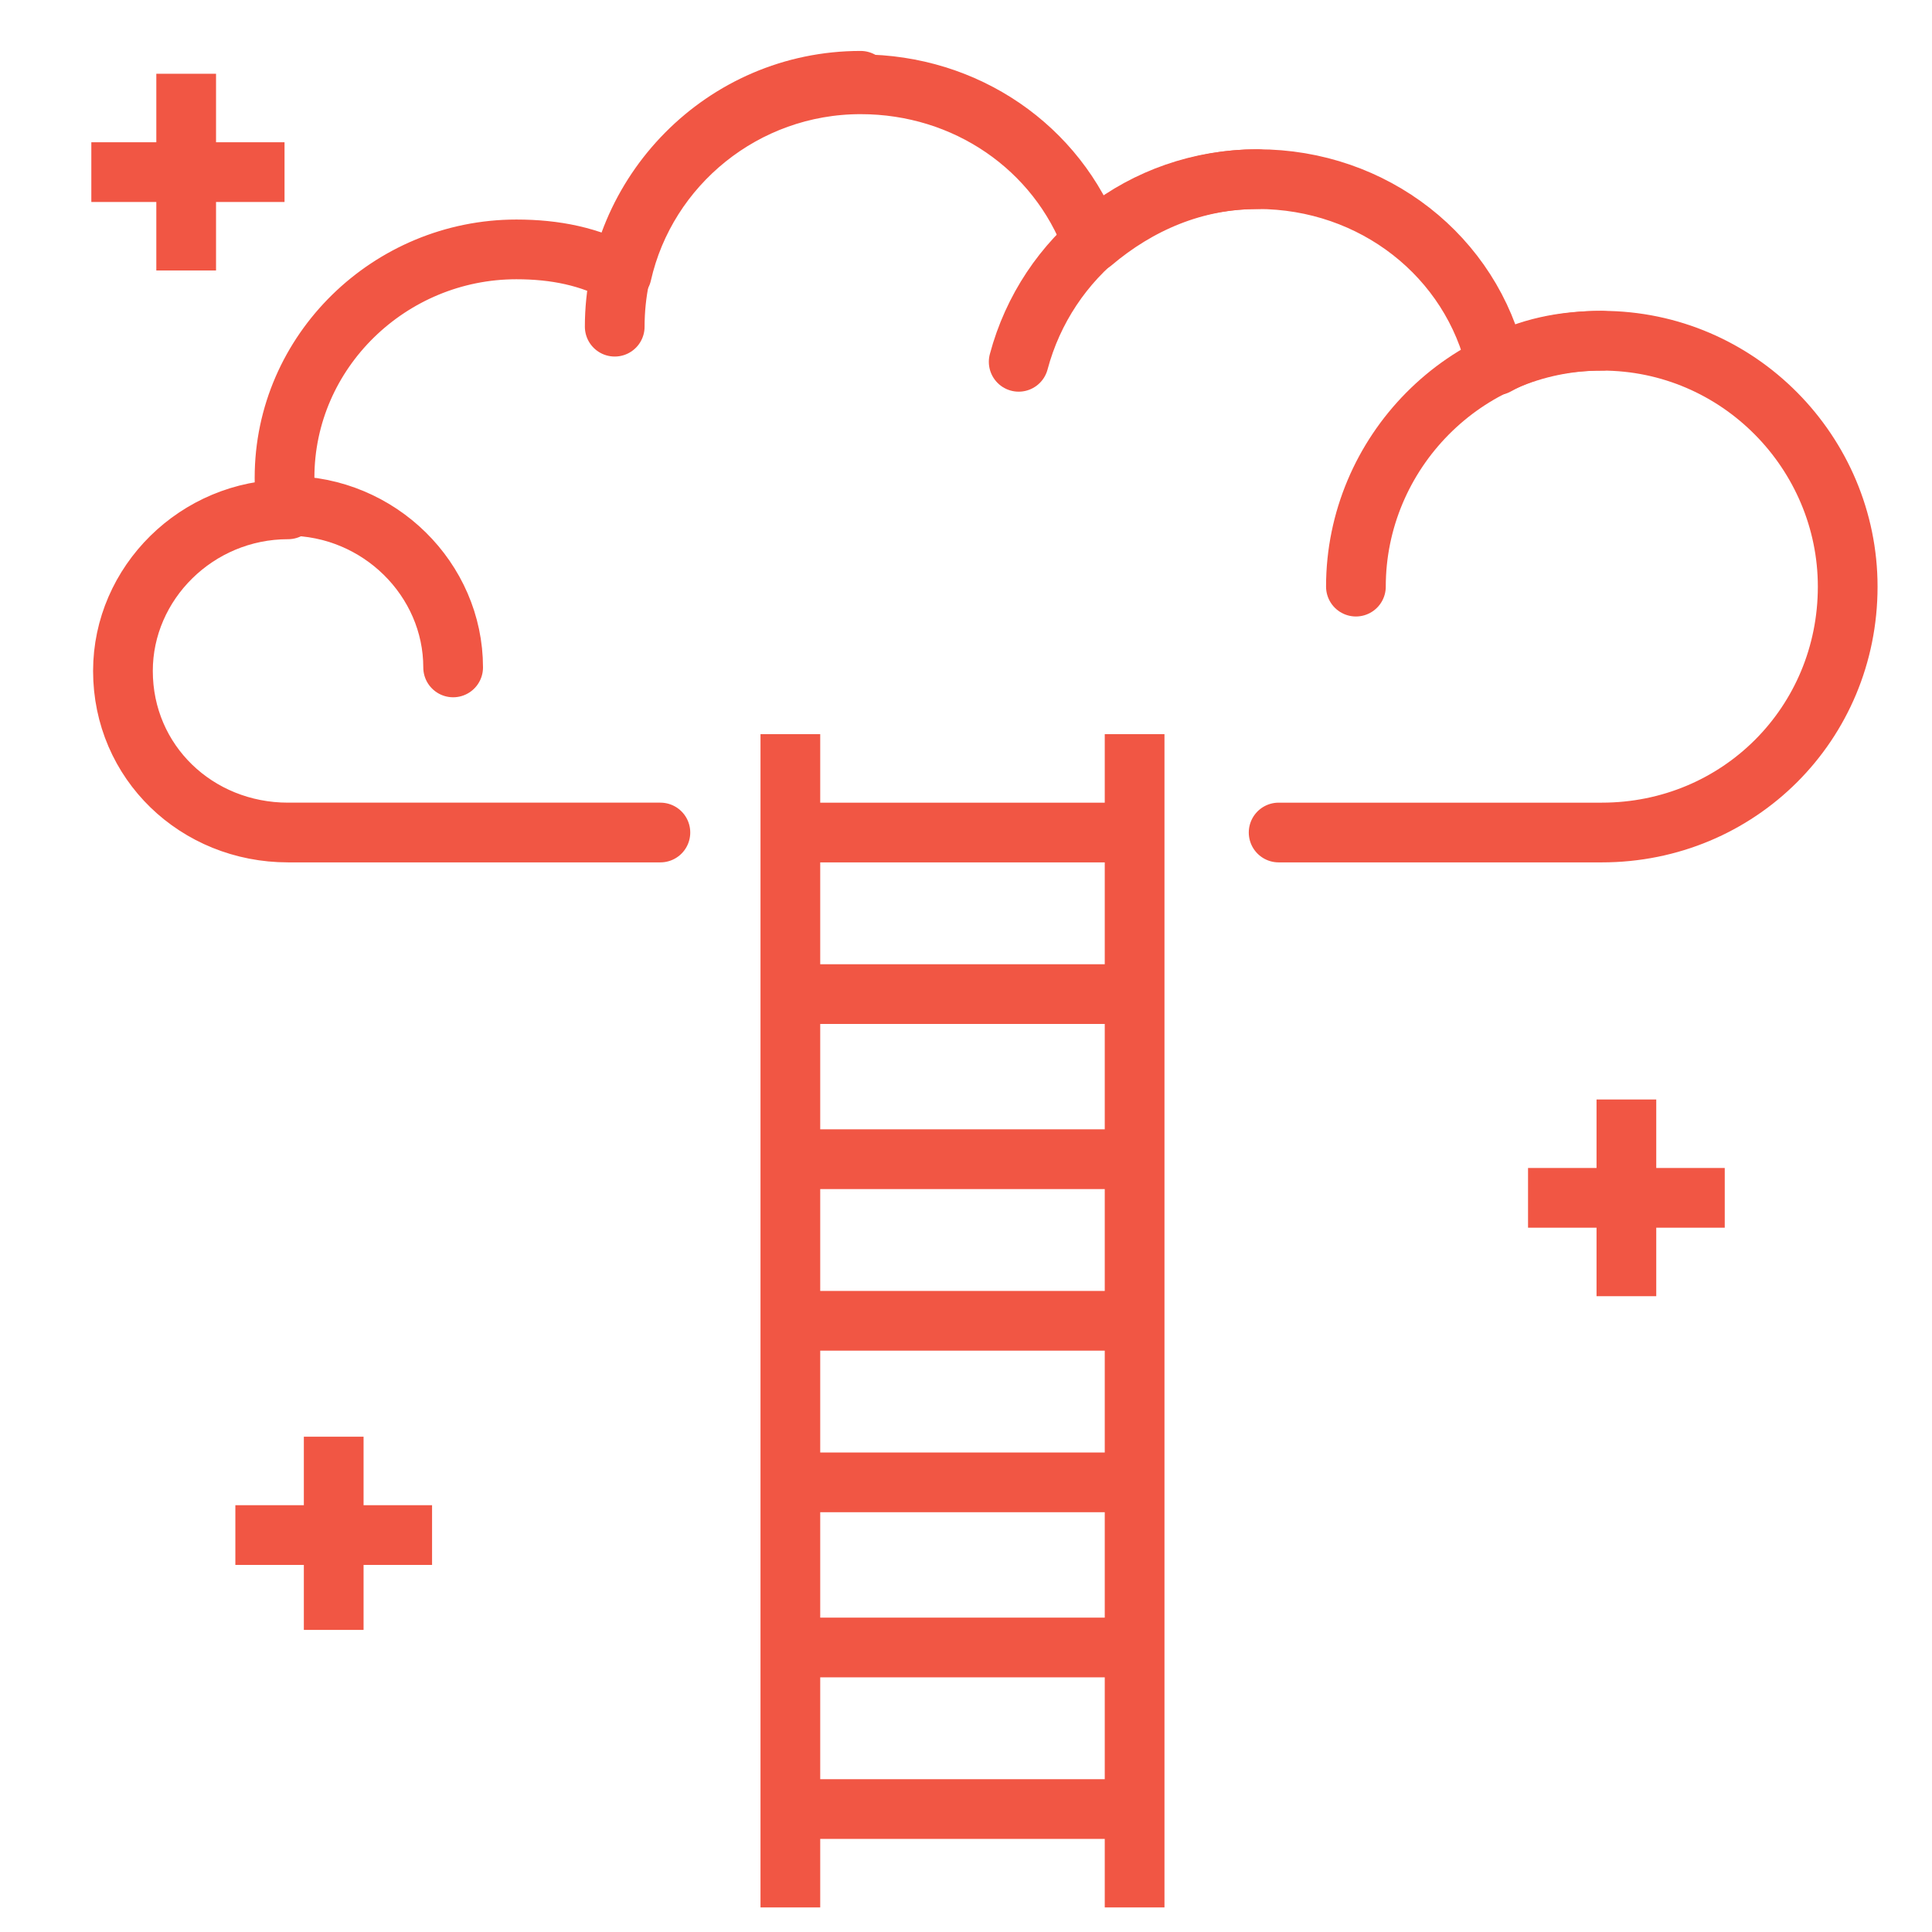 <?xml version="1.0" encoding="utf-8"?>
<!-- Generator: Adobe Illustrator 24.0.3, SVG Export Plug-In . SVG Version: 6.00 Build 0)  -->
<svg version="1.1" id="Layer_1" xmlns="http://www.w3.org/2000/svg" xmlns:xlink="http://www.w3.org/1999/xlink" x="0px" y="0px"
	 viewBox="0 0 55 55" style="enable-background:new 0 0 55 55;" xml:space="preserve">
<style type="text/css">
	.st0{display:none;}
	.st1{display:inline;fill:#253746;}
	.st2{fill:none;stroke:#F15644;stroke-width:1.7;stroke-linecap:round;stroke-linejoin:round;stroke-miterlimit:10;}
	.st3{fill:none;stroke:#F15644;stroke-width:1.7;stroke-linejoin:round;stroke-miterlimit:10;}
	.st4{fill:none;stroke:#F15644;stroke-width:1.7;stroke-miterlimit:10;}
</style>
<g id="BG" class="st0">
	<rect x="-73.5" y="-72.5" class="st1" width="199" height="201"/>
</g>
<g>
	<g>
		<g>
			<path class="st2" d="M36.4,23.7h9.2c3.9,0,7-3.1,7-7c0-3.8-3.1-7-7-7c-1.1,0-2.1,0.2-3,0.7c-0.7-3.1-3.5-5.3-6.8-5.3
				c-1.8,0-3.4,0.7-4.7,1.8c-1-2.7-3.6-4.5-6.6-4.5c-3.3,0-6.1,2.3-6.8,5.4c-0.9-0.5-1.9-0.7-3-0.7c-3.6,0-6.6,2.9-6.6,6.5
				c0,0.3,0,0.6,0.1,0.9H8.2c-2.6,0-4.7,2.1-4.7,4.6c0,2.6,2.1,4.6,4.7,4.6h10.6"/>
			<path class="st2" d="M17.5,9.3c0-3.8,3.1-7,7-7"/>
			<path class="st2" d="M29,10.3c0.8-3,3.5-5.2,6.8-5.2"/>
			<path class="st2" d="M38.6,16.7c0-3.8,3.1-7,7-7"/>
			<path class="st2" d="M8.2,14.4c2.6,0,4.7,2.1,4.7,4.6"/>
		</g>
		<line class="st3" x1="22.5" y1="20.9" x2="22.5" y2="54.3"/>
		<line class="st3" x1="32.3" y1="20.9" x2="32.3" y2="54.3"/>
		<line class="st3" x1="22.5" y1="23.7" x2="32.3" y2="23.7"/>
		<line class="st3" x1="22.5" y1="28.3" x2="32.3" y2="28.3"/>
		<line class="st3" x1="22.5" y1="33" x2="32.3" y2="33"/>
		<line class="st3" x1="22.5" y1="37.6" x2="32.3" y2="37.6"/>
		<line class="st3" x1="22.5" y1="42.2" x2="32.3" y2="42.2"/>
	</g>
	<line class="st3" x1="22.5" y1="46.9" x2="32.3" y2="46.9"/>
	<line class="st3" x1="22.5" y1="51.5" x2="32.3" y2="51.5"/>
	<g>
		<line class="st4" x1="5.3" y1="2.1" x2="5.3" y2="7.7"/>
		<line class="st4" x1="8.1" y1="4.9" x2="2.6" y2="4.9"/>
	</g>
	<g>
		<line class="st4" x1="46.3" y1="31.3" x2="46.3" y2="36.9"/>
		<line class="st4" x1="49.1" y1="34.1" x2="43.5" y2="34.1"/>
	</g>
	<g>
		<line class="st4" x1="9.5" y1="40.9" x2="9.5" y2="46.4"/>
		<line class="st4" x1="12.3" y1="43.7" x2="6.7" y2="43.7"/>
	</g>
</g>
</svg>
